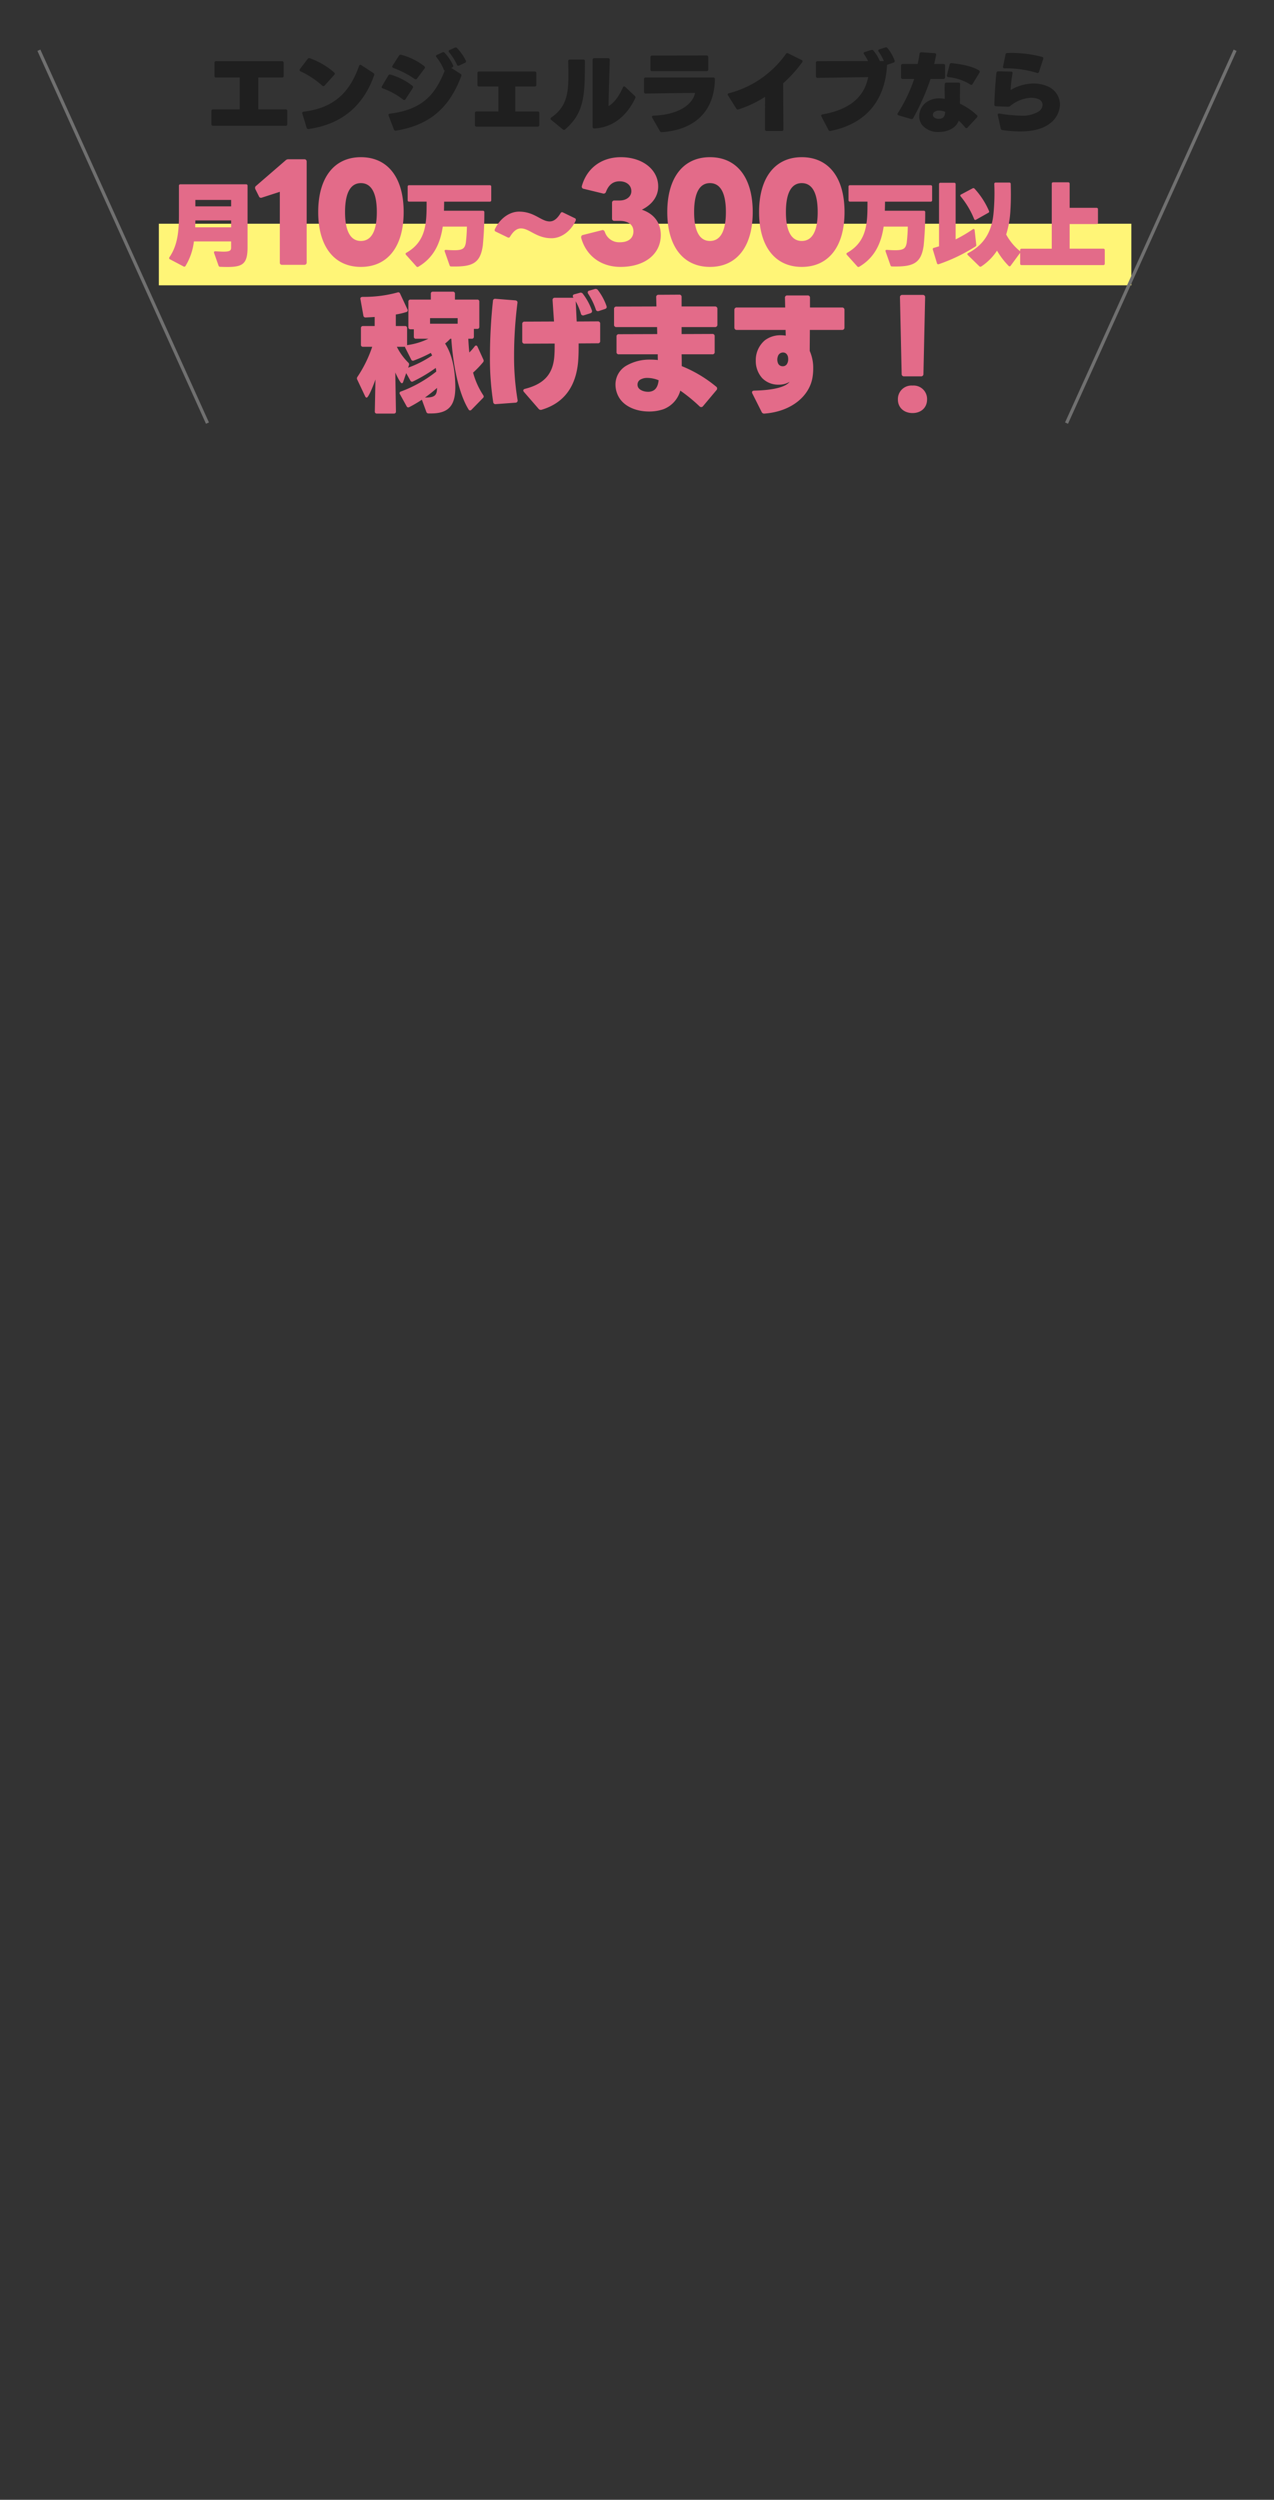 <svg xmlns="http://www.w3.org/2000/svg" width="393" height="771" viewBox="0 0 393 771">
  <rect x="0" y="0" width="393" height="771" fill="#333333" stroke="none"/>
  <g id="top-midashi" transform="translate(0 -58)">
    <g id="グループ_76" data-name="グループ 76" transform="translate(0.5)">
      <g id="グループ_76-2" data-name="グループ 76" transform="translate(-1)">
        <rect id="長方形_296" data-name="長方形 296" width="300" height="19" transform="translate(49.5 127)" fill="#fff577"/>
        <path id="パス_396" data-name="パス 396" d="M-130.76-.2h22.344a.474.474,0,0,0,.532-.532v-4a.463.463,0,0,0-.532-.532h-8.4v-9.828h7.28a.463.463,0,0,0,.532-.532V-19.6a.474.474,0,0,0-.532-.532h-20.272a.474.474,0,0,0-.532.532v3.976a.463.463,0,0,0,.532.532h7.252v9.828h-8.2a.463.463,0,0,0-.532.532v4A.474.474,0,0,0-130.76-.2ZM-97.1-12.6a.6.6,0,0,0,.364.168.489.489,0,0,0,.392-.2l2.968-3.3a.484.484,0,0,0,.168-.336.575.575,0,0,0-.224-.392,23.177,23.177,0,0,0-7.476-4.368.544.544,0,0,0-.7.224l-2.352,3.08a.776.776,0,0,0-.14.336A.438.438,0,0,0-103.8-17,27.753,27.753,0,0,1-97.1-12.6ZM-101.276.784c11.06-1.568,17.192-8.036,20.188-16.576a.546.546,0,0,0-.252-.7l-3.7-2.408a.689.689,0,0,0-.308-.112c-.168,0-.308.14-.392.364-2.828,7.924-7.5,12.936-17.08,14.084-.392.056-.532.28-.42.616L-101.92.364A.541.541,0,0,0-101.276.784Zm46.424-19.572,1.792-.84a.475.475,0,0,0,.252-.7A16.351,16.351,0,0,0-55.5-24.164a.56.56,0,0,0-.728-.112l-1.568.7a.437.437,0,0,0-.308.364.542.542,0,0,0,.168.364,17.727,17.727,0,0,1,2.38,3.78A.465.465,0,0,0-54.852-18.788ZM-74.34,1.288C-62.748-.56-57.4-7.056-54.18-15.6a.494.494,0,0,0-.252-.616l-2.884-1.848.308-.14a.469.469,0,0,0,.252-.7,14.721,14.721,0,0,0-2.576-3.808.555.555,0,0,0-.728-.112l-1.652.756a.437.437,0,0,0-.308.364.6.6,0,0,0,.168.364,14.8,14.8,0,0,1,2.24,3.78c.084.2.168.308.308.336C-62.188-10-66.024-5.208-76.188-3.948c-.392.056-.56.28-.42.644l1.6,4.2A.552.552,0,0,0-74.34,1.288Zm5.712-15.96a.746.746,0,0,0,.364.14.452.452,0,0,0,.392-.224l2.324-3.08a.659.659,0,0,0,.14-.364.524.524,0,0,0-.224-.392,19.529,19.529,0,0,0-7.084-3.5.576.576,0,0,0-.7.252L-75.4-18.76a.831.831,0,0,0-.112.308.5.5,0,0,0,.364.42A29.187,29.187,0,0,1-68.628-14.672Zm-3.528,6.384a.5.5,0,0,0,.364.14A.487.487,0,0,0-71.4-8.4l2.212-3.416a.6.6,0,0,0,.112-.336.489.489,0,0,0-.2-.392,19.989,19.989,0,0,0-6.748-3.444.589.589,0,0,0-.7.28l-1.932,3.276a.831.831,0,0,0-.112.308c0,.168.14.308.364.392A22.645,22.645,0,0,1-72.156-8.288ZM-49.476.056H-30.66a.486.486,0,0,0,.532-.532V-4.088a.486.486,0,0,0-.532-.532h-6.888v-7.7h5.964a.474.474,0,0,0,.532-.532v-3.556a.474.474,0,0,0-.532-.532H-48.692a.474.474,0,0,0-.532.532v3.556a.474.474,0,0,0,.532.532h5.936v7.7h-6.72a.486.486,0,0,0-.532.532V-.476A.486.486,0,0,0-49.476.056Zm36.316.56C-6.468.308-2.492-4.508-.5-8.82c.084-.2.028-.392-.2-.616L-3.612-12.18a.542.542,0,0,0-.364-.168.437.437,0,0,0-.364.308c-1.12,2.52-2.6,4.7-4.424,5.768.028-4.4.252-9.548.364-14.252a.474.474,0,0,0-.532-.532H-13.16a.486.486,0,0,0-.532.532V.084C-13.692.448-13.5.644-13.16.616Zm-13.3-2.632L-22.9.9a.6.6,0,0,0,.392.168A.542.542,0,0,0-22.148.9c6.048-5.236,6.048-10.78,6.076-21a.463.463,0,0,0-.532-.532H-20.72c-.336,0-.5.168-.5.532.168,8.372.42,13.412-5.208,17.332a.487.487,0,0,0-.252.392A.525.525,0,0,0-26.46-2.016ZM4.676-17.052H21.448a.486.486,0,0,0,.532-.532v-3.78a.474.474,0,0,0-.532-.532l-16.772.028a.5.5,0,0,0-.532.56v3.724A.486.486,0,0,0,4.676-17.052ZM7.7,1.764c10.444-.756,16.184-6.72,16.324-16.324a.474.474,0,0,0-.532-.532H2.688a.474.474,0,0,0-.532.532v3.892a.486.486,0,0,0,.532.532c4.956-.084,10.78-.168,15.232-.2-.868,3.976-5.768,6.8-12.824,7-.308,0-.476.14-.476.364a.626.626,0,0,0,.084.28L7.056,1.428A.6.6,0,0,0,7.7,1.764ZM31.332-5.264a35.227,35.227,0,0,0,8.176-3.864l-.028,10a.474.474,0,0,0,.532.532h4.62a.463.463,0,0,0,.532-.532L45.08-13.3a40.444,40.444,0,0,0,5.852-6.468.582.582,0,0,0,.14-.336.438.438,0,0,0-.308-.392L46.648-22.54a.517.517,0,0,0-.728.2,31.125,31.125,0,0,1-17.556,12.1c-.252.056-.392.2-.392.364a.521.521,0,0,0,.112.308l2.548,4.06A.546.546,0,0,0,31.332-5.264Zm28.42,6.636C71.26-.952,76.608-8.652,77.14-19.012l1.988-.672a.493.493,0,0,0,.336-.672,13.113,13.113,0,0,0-2.184-3.808.612.612,0,0,0-.7-.2l-1.82.588c-.224.084-.336.224-.336.392a.521.521,0,0,0,.112.308A14.524,14.524,0,0,1,76.16-20.16H74.9a11.967,11.967,0,0,0-1.96-3.22.612.612,0,0,0-.7-.2l-1.96.616c-.252.084-.364.2-.364.364a.665.665,0,0,0,.14.336,17.21,17.21,0,0,1,1.232,2.1l-15.568.028a.474.474,0,0,0-.532.532v4.088a.486.486,0,0,0,.532.532c4.228-.056,10.892-.168,15.6-.224-.756,3.444-2.8,9.52-14.056,11.48-.392.056-.56.308-.364.672l2.156,4.116A.576.576,0,0,0,59.752,1.372ZM80.724-3.416,84.532-2.3a.516.516,0,0,0,.672-.28,71.59,71.59,0,0,0,5.348-12.068H94.5a.486.486,0,0,0,.532-.532v-3.556a.486.486,0,0,0-.532-.532H91.672c.224-.9.42-1.82.588-2.744a.45.45,0,0,0-.448-.588l-4.06-.28a.5.5,0,0,0-.588.476c-.14,1.064-.364,2.128-.588,3.136H81.984a.486.486,0,0,0-.532.532v3.556a.486.486,0,0,0,.532.532h3.528a48.646,48.646,0,0,1-5.04,10.528.538.538,0,0,0-.112.336C80.36-3.612,80.5-3.5,80.724-3.416Zm22.036-9.548a.746.746,0,0,0,.364.14.465.465,0,0,0,.392-.28l2.128-3.472a.638.638,0,0,0,.084-.308.494.494,0,0,0-.252-.42c-2.184-1.316-5.572-1.932-8.4-2.212a.534.534,0,0,0-.644.42l-.812,3.248a.464.464,0,0,0,.42.644A15.246,15.246,0,0,1,102.76-12.964Zm-.784,13.3,2.856-3.08a.654.654,0,0,0,.2-.392.479.479,0,0,0-.2-.364,20.792,20.792,0,0,0-5.208-3.528c0-1.988-.028-4.088.056-5.964.028-.364-.168-.532-.532-.532H95.48c-.336,0-.56.168-.56.5-.056,1.54,0,3.08.028,4.508a10.908,10.908,0,0,0-1.624-.14A6.638,6.638,0,0,0,89.208-7.42a5.371,5.371,0,0,0-2.156,4.256A4.466,4.466,0,0,0,87.92-.476,6.381,6.381,0,0,0,93.1,1.708c2.492,0,5.208-1.008,6.16-3.5a19.982,19.982,0,0,1,1.96,2.1.524.524,0,0,0,.392.224A.479.479,0,0,0,101.976.336ZM95.06-4.508c-.056,1.344-.5,2.156-1.96,2.156a2.192,2.192,0,0,1-1.512-.5.974.974,0,0,1-.308-.756,1.075,1.075,0,0,1,.448-.868A2.482,2.482,0,0,1,93.24-4.9,4.96,4.96,0,0,1,95.06-4.508ZM123.34-16.52a.47.47,0,0,0,.672-.336l1.288-3.92a.477.477,0,0,0-.336-.672,36.59,36.59,0,0,0-10.668-1.2c-.364,0-.56.14-.616.476l-.756,3.668a.439.439,0,0,0,.476.588A31.957,31.957,0,0,1,123.34-16.52ZM112.728,1.12a39.427,39.427,0,0,0,5.432.42c3.5,0,6.832-.616,9.184-2.436a7.573,7.573,0,0,0,3.136-5.88,6.153,6.153,0,0,0-4.116-5.712,10.659,10.659,0,0,0-4.032-.756,14.017,14.017,0,0,0-7.084,2.016,40.735,40.735,0,0,1,.588-5.1c.056-.364-.084-.588-.476-.588L111.44-17a.5.5,0,0,0-.56.5c-.336,2.828-.56,6.8-.644,9.716,0,.336.168.56.5.56l3.724.14a.978.978,0,0,0,.672-.224A10.9,10.9,0,0,1,121.6-8.848a6.228,6.228,0,0,1,2.1.364,1.93,1.93,0,0,1,1.4,1.82,2.554,2.554,0,0,1-1.148,2.016,9.441,9.441,0,0,1-5.516,1.316,44.078,44.078,0,0,1-6.636-.644c-.392-.056-.588.14-.5.532l.9,4.06A.594.594,0,0,0,112.728,1.12Z" transform="translate(197 97)" fill="#1f1f1f"/>
        <path id="パス_394" data-name="パス 394" d="M-139.284,2.044a18.708,18.708,0,0,0,2.6-7.588h11.48v1.9c0,.924-.392,1.26-2.324,1.26-.644,0-1.484-.056-2.52-.112-.224,0-.448.056-.448.336a.355.355,0,0,0,.028.168l1.372,3.892a.516.516,0,0,0,.532.392c6.552.252,8.428-.252,8.428-6.02V-22.708a.412.412,0,0,0-.448-.448h-20.272a.412.412,0,0,0-.448.448v9.38c0,5.46-.672,9.38-2.94,12.684a.452.452,0,0,0-.084.252.414.414,0,0,0,.252.364l4.2,2.212A.417.417,0,0,0-139.284,2.044Zm14.084-18.4h-11.032V-18.34H-125.2Zm0,6.468h-11.088c.028-.672.056-1.4.056-2.128H-125.2ZM-109.5,1.68h6.88a.672.672,0,0,0,.72-.72V-30.16a.672.672,0,0,0-.72-.72h-4.92a1.172,1.172,0,0,0-.84.32l-9.16,7.92a.7.7,0,0,0-.28.56,1.421,1.421,0,0,0,.08.4l1.12,2.24a.619.619,0,0,0,.6.44.593.593,0,0,0,.28-.04l5.56-1.8V.96A.642.642,0,0,0-109.5,1.68Zm24.32.64c8.32,0,13.2-6.32,13.2-16.92s-4.88-16.92-13.2-16.92c-8.24,0-13.16,6.32-13.16,16.92S-93.42,2.32-85.18,2.32ZM-90.06-14.6c0-6.44,2-8.92,4.88-8.92,2.92,0,4.92,2.48,4.92,8.92s-2,8.92-4.92,8.92C-88.06-5.68-90.06-8.16-90.06-14.6Zm44.652-8.276H-70.3a.412.412,0,0,0-.448.448v4.172a.412.412,0,0,0,.448.448h5.4c0,6.272.028,12.208-6.244,15.764a.411.411,0,0,0-.252.336.51.51,0,0,0,.14.308l3.192,3.556a.447.447,0,0,0,.616.112c4.816-2.828,6.776-7.308,7.532-12.376h7.448A49.1,49.1,0,0,1-52.8-5.124c-.308,1.708-.9,2.3-3.528,2.3-.7,0-1.54-.028-2.576-.112h-.056c-.252,0-.392.112-.392.308a.355.355,0,0,0,.028.168l1.512,4.284a.464.464,0,0,0,.5.364c6.356.14,8.96-.812,9.744-6.44a100.469,100.469,0,0,0,.476-10.3.412.412,0,0,0-.448-.448H-59.548c.028-.9.056-1.9.056-2.8h14.084a.412.412,0,0,0,.448-.448v-4.172A.412.412,0,0,0-45.408-22.876ZM-26.34-6.524c2.772,0,5.74-1.9,7.364-5.292a.96.96,0,0,0,.112-.448.443.443,0,0,0-.28-.42l-3.7-1.792a.506.506,0,0,0-.728.224c-.952,1.568-2.016,2.548-3.36,2.548-2.66,0-4.676-3.024-9.464-3.024-2.8,0-5.824,1.96-7.448,5.432a.5.5,0,0,0,.252.728l3.7,1.792A.506.506,0,0,0-39.164-7c.952-1.568,2.016-2.548,3.36-2.548C-33.144-9.548-31.1-6.524-26.34-6.524ZM-5.1,2.32C2.38,2.32,7.34-1.6,7.34-7.52c0-3.8-2.12-6.56-5.84-7.8,3.28-1.64,5.04-4.2,5.04-7.16,0-5.2-4.8-9.04-11.52-9.04-5.84,0-10.44,3.24-12.04,8.92a.68.68,0,0,0,.6.84l5.92,1.44a.735.735,0,0,0,.92-.48c.84-2.2,2.2-3.28,4.2-3.28,2.16,0,3.64,1.24,3.64,3.04,0,1.68-1.52,2.88-3.64,2.88h-1.6a.662.662,0,0,0-.72.68v4.88a.672.672,0,0,0,.72.72h1.52c2.68,0,4.36,1.12,4.36,3.24,0,2.04-1.48,3.36-4.16,3.36A4.63,4.63,0,0,1-9.94-8.52c-.16-.32-.36-.52-.64-.52a.507.507,0,0,0-.24.04L-16.7-7.52a.633.633,0,0,0-.52.64v.24C-15.66-1.04-11.06,2.32-5.1,2.32Zm27.6,0C30.82,2.32,35.7-4,35.7-14.6S30.82-31.52,22.5-31.52c-8.24,0-13.16,6.32-13.16,16.92S14.26,2.32,22.5,2.32ZM17.62-14.6c0-6.44,2-8.92,4.88-8.92,2.92,0,4.92,2.48,4.92,8.92s-2,8.92-4.92,8.92C19.62-5.68,17.62-8.16,17.62-14.6ZM50.82,2.32c8.32,0,13.2-6.32,13.2-16.92s-4.88-16.92-13.2-16.92c-8.24,0-13.16,6.32-13.16,16.92S42.58,2.32,50.82,2.32ZM45.94-14.6c0-6.44,2-8.92,4.88-8.92,2.92,0,4.92,2.48,4.92,8.92s-2,8.92-4.92,8.92C47.94-5.68,45.94-8.16,45.94-14.6Zm44.652-8.276H65.7a.412.412,0,0,0-.448.448v4.172a.412.412,0,0,0,.448.448h5.4c0,6.272.028,12.208-6.244,15.764a.411.411,0,0,0-.252.336.51.51,0,0,0,.14.308L67.94,2.156a.447.447,0,0,0,.616.112C73.372-.56,75.332-5.04,76.088-10.108h7.448A49.1,49.1,0,0,1,83.2-5.124c-.308,1.708-.9,2.3-3.528,2.3-.7,0-1.54-.028-2.576-.112H77.04c-.252,0-.392.112-.392.308a.355.355,0,0,0,.028.168L78.188,1.82a.464.464,0,0,0,.5.364c6.356.14,8.96-.812,9.744-6.44a100.469,100.469,0,0,0,.476-10.3.412.412,0,0,0-.448-.448H76.452c.028-.9.056-1.9.056-2.8H90.592a.412.412,0,0,0,.448-.448v-4.172A.412.412,0,0,0,90.592-22.876ZM115.26,1.96l2.884-3.92a.466.466,0,0,0,.112-.308.433.433,0,0,0-.2-.336,17,17,0,0,1-4.172-5.068,30.168,30.168,0,0,0,1.316-7.672c.14-2.24.168-4.816.084-7.9a.4.4,0,0,0-.448-.448h-4.2a.392.392,0,0,0-.42.448,66.71,66.71,0,0,1-.28,9.464c-.588,5.292-2.912,9.3-7.784,11.844-.168.084-.252.2-.252.308a.431.431,0,0,0,.168.308l3.5,3.416a.49.49,0,0,0,.644.084,17.085,17.085,0,0,0,4.844-4.872,23.234,23.234,0,0,0,3.584,4.7.39.39,0,0,0,.308.14C115.064,2.156,115.148,2.1,115.26,1.96ZM91.264-3l1.26,4.172a.407.407,0,0,0,.56.308A51.881,51.881,0,0,0,104.4-3.976a.474.474,0,0,0,.252-.56l-.5-4.48c-.028-.224-.14-.364-.308-.364a.727.727,0,0,0-.28.112A44.116,44.116,0,0,1,98.292-6.16V-23.184a.412.412,0,0,0-.448-.448H93.616a.412.412,0,0,0-.448.448V-4.032c-.532.168-1.064.336-1.6.476A.407.407,0,0,0,91.264-3Zm13.328-9.24,3.78-2.128a.408.408,0,0,0,.2-.588,24.476,24.476,0,0,0-4.424-6.832.482.482,0,0,0-.644-.112L99.972-20.02a.379.379,0,0,0-.252.336.522.522,0,0,0,.14.28A26.554,26.554,0,0,1,104-12.432C104.116-12.152,104.312-12.1,104.592-12.236Zm14.056,14h25.2a.412.412,0,0,0,.448-.448V-2.856a.412.412,0,0,0-.448-.448H133.46v-7.588h8.288a.412.412,0,0,0,.448-.448v-4.116a.412.412,0,0,0-.448-.448H133.46v-7.42a.412.412,0,0,0-.448-.448h-4.62a.412.412,0,0,0-.448.448V-3.3h-9.3a.412.412,0,0,0-.448.448V1.316A.412.412,0,0,0,118.648,1.764Z" transform="translate(197 138)" fill="#e36b89"/>
        <path id="パス_395" data-name="パス 395" d="M-72.6-33.4v1.8h-6.28a.589.589,0,0,0-.64.64v7.88a.589.589,0,0,0,.64.64h1.04v2.28a.589.589,0,0,0,.64.64h3.84A21.323,21.323,0,0,1-79.6-17.6c-.04,0-.04,0-.08.04h-.16c-.04.04-.04.04-.08.04V-22.8a.589.589,0,0,0-.64-.64H-83.4V-27a21.494,21.494,0,0,0,3.24-.76.535.535,0,0,0,.36-.8l-2.28-4.88a.591.591,0,0,0-.8-.36,38.709,38.709,0,0,1-10.68,1.36c-.56,0-.84.24-.76.68l.92,5.12a.637.637,0,0,0,.72.56c.84-.04,1.76-.08,2.76-.16v2.8h-3.6a.589.589,0,0,0-.64.64v5.12a.589.589,0,0,0,.64.64h2.84a38.579,38.579,0,0,1-4.56,9.28.783.783,0,0,0-.04.88l2.44,5.16c.12.24.28.36.44.36.68,0,2.48-4.88,2.72-5.6l-.2,9.88a.589.589,0,0,0,.64.64H-84a.589.589,0,0,0,.64-.64l-.2-12.04c.2.48,1.52,3.32,2,3.32.2,0,.36-.16.44-.44l.92-2.68,1.28,2.28a.574.574,0,0,0,.84.28,46.715,46.715,0,0,0,7-4.16,9.432,9.432,0,0,1,.16,1.12A39.607,39.607,0,0,1-81.84-3.24a.511.511,0,0,0-.28.84l2.04,3.68a.558.558,0,0,0,.84.28A39.172,39.172,0,0,0-75.36-.72L-74,3a.689.689,0,0,0,.72.52h.76c5.72,0,7.48-2.76,7.48-8.2-.08-5.92-1.12-10.2-3.16-13.36a14.3,14.3,0,0,0,1.6-1.48h.32c.52,7.96,2.24,16.84,5.32,21.8a.564.564,0,0,0,.48.32.7.7,0,0,0,.44-.24l3.52-3.6a.691.691,0,0,0,.24-.48,1.038,1.038,0,0,0-.16-.4,23.887,23.887,0,0,1-3.12-6.96,28.637,28.637,0,0,0,3.04-3.16.73.73,0,0,0,.12-.88l-1.8-3.96c-.12-.24-.28-.36-.44-.36a.62.62,0,0,0-.44.28,17.792,17.792,0,0,1-1.64,1.88c-.16-1.36-.24-2.76-.32-4.24h1.08a.589.589,0,0,0,.64-.64v-2.4h1.04a.589.589,0,0,0,.64-.64v-7.76a.589.589,0,0,0-.64-.64h-6.88v-1.8a.589.589,0,0,0-.64-.64h-6.16A.589.589,0,0,0-72.6-33.4Zm8.28,9.24h-8.52v-1.72h8.52ZM-79.6-12.2a18.227,18.227,0,0,1-3.48-4.84h2.52a.941.941,0,0,0,.08.32l1.8,3.56a.594.594,0,0,0,.84.36,43.16,43.16,0,0,0,5.24-2.36c.12.24.28.52.4.8a33.033,33.033,0,0,1-7.4,3.76l.24-.72A.743.743,0,0,0-79.6-12.2Zm5.2,10.8a39.008,39.008,0,0,0,3.72-2.96C-70.72-2.28-71.16-1.32-74.4-1.4Zm53.64-26.68,1.84-.6c.48-.16.68-.44.52-.92a17.574,17.574,0,0,0-2.68-4.96.874.874,0,0,0-1-.28l-1.64.48a.546.546,0,0,0-.48.52.769.769,0,0,0,.16.48,20.985,20.985,0,0,1,2.32,4.76A.69.69,0,0,0-20.76-28.08ZM-38.36,2.36c6.8-2.04,10.88-7.2,11.28-16.04.08-1.44.08-2.92.08-4.4l5.88-.04a.662.662,0,0,0,.76-.76v-5.24a.677.677,0,0,0-.76-.76l-6.48.04c-.12-2.28-.2-4.4-.32-6.24a18,18,0,0,1,1.6,3.76.7.7,0,0,0,.96.56l1.92-.6c.48-.16.68-.48.52-.92a18.877,18.877,0,0,0-2.76-5.08.806.806,0,0,0-1-.32l-1.6.44c-.36.08-.52.28-.52.52a.769.769,0,0,0,.16.48c0,.04.04.04.04.08h-5.72a.649.649,0,0,0-.72.76c.12,1.92.28,4.2.44,6.56l-9.04.04a.677.677,0,0,0-.76.76v5.28a.677.677,0,0,0,.76.76l9.24-.04c0,1.24,0,2.44-.08,3.6-.32,5.36-2.72,8.76-9.04,10.36-.36.08-.56.28-.56.52a.774.774,0,0,0,.24.48l4.44,5.12A.875.875,0,0,0-38.36,2.36ZM-52.52.64l6-.44a.663.663,0,0,0,.68-.84,80.568,80.568,0,0,1-1.08-13.92,129,129,0,0,1,1.04-16c.08-.48-.2-.76-.68-.8l-6.08-.48a.667.667,0,0,0-.8.68,164.207,164.207,0,0,0-.92,16.92A87.409,87.409,0,0,0-53.36,0,.69.69,0,0,0-52.52.64Zm51.6,1.6A8.56,8.56,0,0,0,4.36-3.52a49.542,49.542,0,0,1,5.92,4.84.774.774,0,0,0,.52.24.7.7,0,0,0,.56-.28l4.16-4.96a.717.717,0,0,0,.2-.52.693.693,0,0,0-.32-.56A40.012,40.012,0,0,0,4.8-11.08c0-1.2,0-2.4-.04-3.64H14.2a.662.662,0,0,0,.76-.76v-4.76A.662.662,0,0,0,14.2-21l-9.44.04v-2.16H15.04a.7.7,0,0,0,.76-.76v-4.84a.7.7,0,0,0-.76-.76H4.76V-32.4A.666.666,0,0,0,4-33.12l-6.32.04a.677.677,0,0,0-.76.76c.04.88.04,1.84.08,2.84l-12.32.04a.677.677,0,0,0-.76.76v4.8a.677.677,0,0,0,.76.76H-2.8c0,.72.04,1.44.04,2.16l-11.8.04a.662.662,0,0,0-.76.76v4.68a.662.662,0,0,0,.76.76H-2.6c0,.64,0,1.24.04,1.76a22.182,22.182,0,0,0-2.24-.12,14.216,14.216,0,0,0-7.72,2,6.714,6.714,0,0,0-3.12,5.72,7.834,7.834,0,0,0,1.08,3.92c1.72,2.92,5.48,4.36,9.24,4.36A13.67,13.67,0,0,0-.92,2.24Zm-1.4-8.96c-.24,2.12-1.04,3-2.04,3.36a3.358,3.358,0,0,1-1.24.2c-1.32,0-2.68-.56-3.08-1.44a1.733,1.733,0,0,1-.16-.76,1.776,1.776,0,0,1,.8-1.52,4.2,4.2,0,0,1,2.28-.56A9.312,9.312,0,0,1-2.32-6.72ZM21.8-22.24H36.84c0,.6.04,1.2.04,1.76a9.361,9.361,0,0,0-1.52-.12,7.934,7.934,0,0,0-4.92,1.56,8,8,0,0,0-2.8,6.28,7.865,7.865,0,0,0,2,5.4,6.872,6.872,0,0,0,5.08,2,6.257,6.257,0,0,0,3.36-.88c-1.24,1.64-5.12,2.6-10.92,2.72-.6,0-.84.4-.56.92l2.84,5.64a.837.837,0,0,0,.92.52C38.8,2.92,44.44-2.04,45.2-8a16.324,16.324,0,0,0,.16-2.36,12.859,12.859,0,0,0-1.08-5.4c0-2.28.04-4.44.04-6.48h9.92A.7.7,0,0,0,55-23v-5.4a.7.7,0,0,0-.76-.76H44.36v-3a.666.666,0,0,0-.76-.72H37.4a.677.677,0,0,0-.76.76c.04,1,.04,1.96.08,2.96H21.8a.7.7,0,0,0-.76.76V-23A.7.7,0,0,0,21.8-22.24Zm15.68,7.96a3.51,3.51,0,0,1,.16,1.08,2.662,2.662,0,0,1-.44,1.56,1.473,1.473,0,0,1-1.28.6,1.506,1.506,0,0,1-1.32-.72,2.847,2.847,0,0,1-.32-1.36,3.056,3.056,0,0,1,.32-1.32,1.644,1.644,0,0,1,1.44-.84,1.417,1.417,0,0,1,1.36.88C37.44-14.36,37.44-14.32,37.48-14.28ZM73.44-7.92h5.12a.707.707,0,0,0,.8-.76l.52-23.6a.677.677,0,0,0-.76-.76H72.88a.677.677,0,0,0-.76.76l.52,23.6A.707.707,0,0,0,73.44-7.92ZM76,3.4c2.6,0,4.48-1.64,4.48-4.2A4.148,4.148,0,0,0,76-5.08,4.181,4.181,0,0,0,71.48-.8C71.48,1.76,73.4,3.4,76,3.4Z" transform="translate(206 182)" fill="#e36b89"/>
      </g>
      <line id="線_6" data-name="線 6" x1="52" y1="115" transform="translate(11.5 73.5)" fill="none" stroke="#707070" stroke-width="1"/>
      <line id="線_7" data-name="線 7" y1="115" x2="52" transform="translate(328.5 73.5)" fill="none" stroke="#707070" stroke-width="1"/>
    </g>
    <rect id="長方形_382" data-name="長方形 382" width="393" height="771" transform="translate(0 58)" fill="none"/>
  </g>
</svg>
